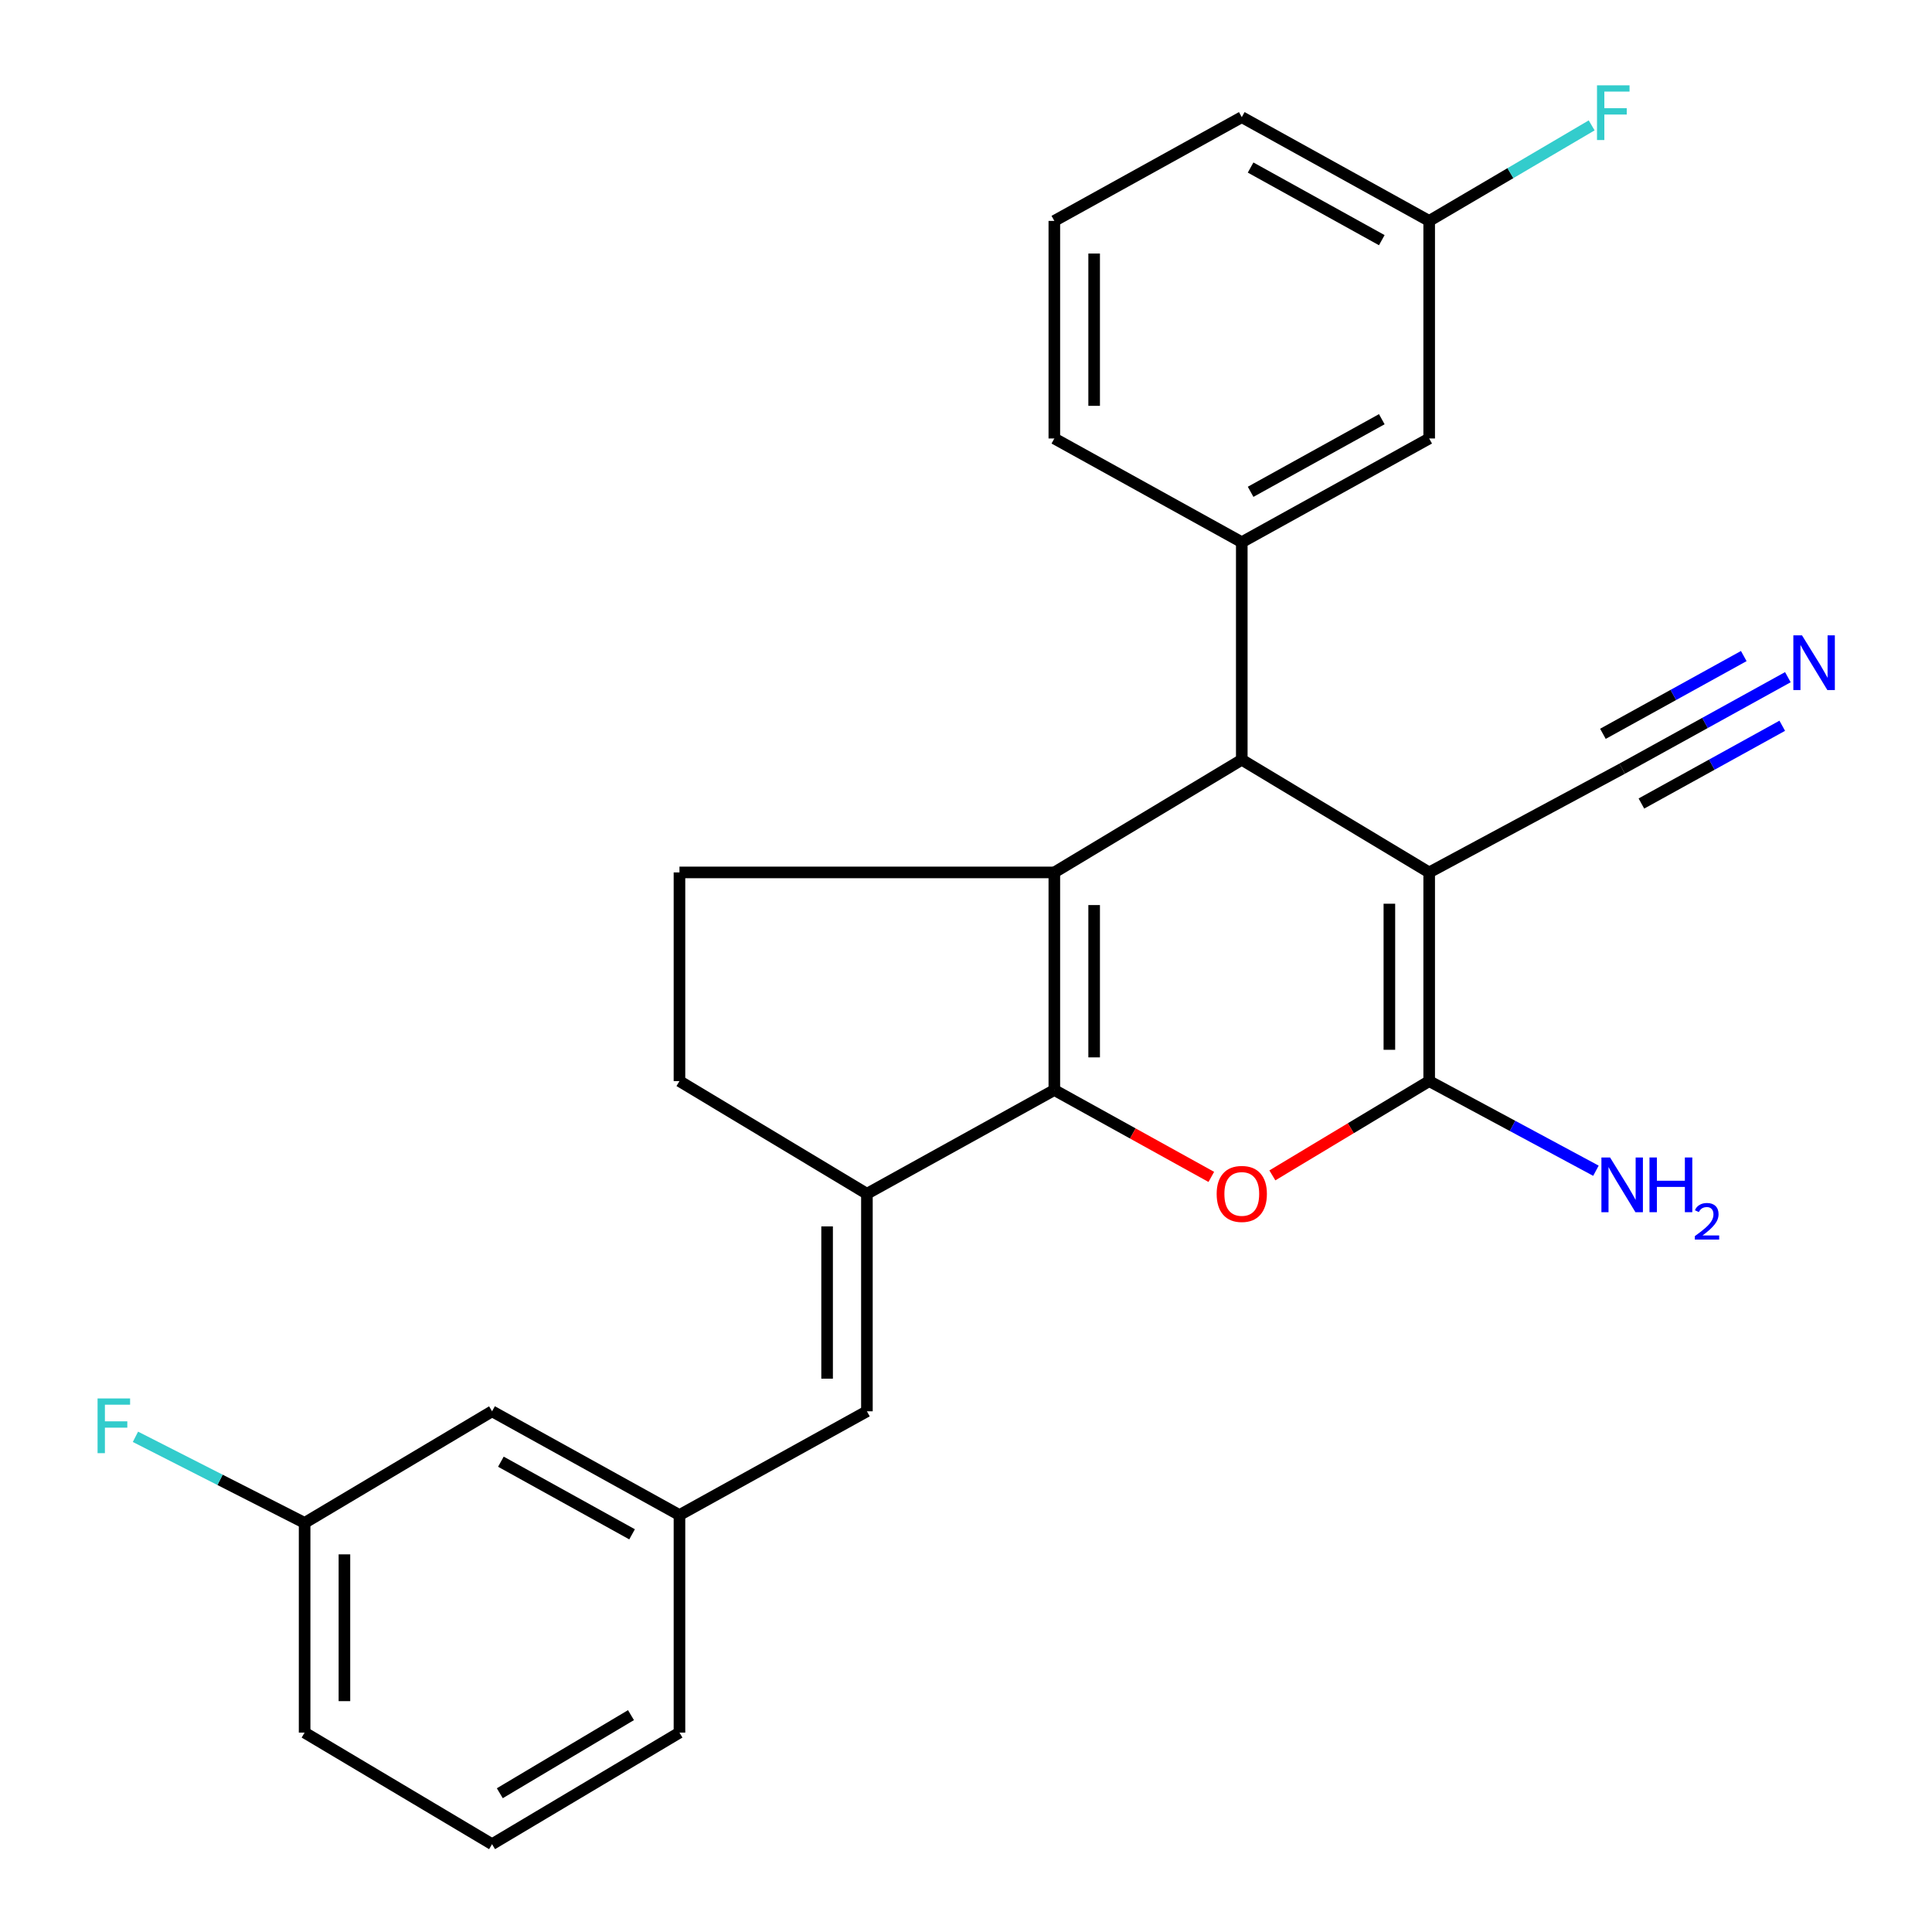 <?xml version='1.0' encoding='iso-8859-1'?>
<svg version='1.1' baseProfile='full'
              xmlns='http://www.w3.org/2000/svg'
                      xmlns:rdkit='http://www.rdkit.org/xml'
                      xmlns:xlink='http://www.w3.org/1999/xlink'
                  xml:space='preserve'
width='1000px' height='1000px' viewBox='0 0 1000 1000'>
<!-- END OF HEADER -->
<rect style='opacity:1.0;fill:#FFFFFF;stroke:none' width='1000' height='1000' x='0' y='0'> </rect>
<path class='bond-1' d='M 545.722,564.19 L 545.722,451.565' style='fill:none;fill-rule:evenodd;stroke:#000000;stroke-width:6px;stroke-linecap:butt;stroke-linejoin:miter;stroke-opacity:1' />
<path class='bond-1' d='M 566.329,547.297 L 566.329,468.459' style='fill:none;fill-rule:evenodd;stroke:#000000;stroke-width:6px;stroke-linecap:butt;stroke-linejoin:miter;stroke-opacity:1' />
<path class='bond-3' d='M 545.722,564.19 L 586.347,586.677' style='fill:none;fill-rule:evenodd;stroke:#000000;stroke-width:6px;stroke-linecap:butt;stroke-linejoin:miter;stroke-opacity:1' />
<path class='bond-3' d='M 586.347,586.677 L 626.972,609.163' style='fill:none;fill-rule:evenodd;stroke:#FF0000;stroke-width:6px;stroke-linecap:butt;stroke-linejoin:miter;stroke-opacity:1' />
<path class='bond-5' d='M 545.722,564.19 L 448.712,617.893' style='fill:none;fill-rule:evenodd;stroke:#000000;stroke-width:6px;stroke-linecap:butt;stroke-linejoin:miter;stroke-opacity:1' />
<path class='bond-0' d='M 739.744,451.565 L 739.744,559.577' style='fill:none;fill-rule:evenodd;stroke:#000000;stroke-width:6px;stroke-linecap:butt;stroke-linejoin:miter;stroke-opacity:1' />
<path class='bond-0' d='M 719.137,467.766 L 719.137,543.375' style='fill:none;fill-rule:evenodd;stroke:#000000;stroke-width:6px;stroke-linecap:butt;stroke-linejoin:miter;stroke-opacity:1' />
<path class='bond-7' d='M 739.744,451.565 L 839.628,397.862' style='fill:none;fill-rule:evenodd;stroke:#000000;stroke-width:6px;stroke-linecap:butt;stroke-linejoin:miter;stroke-opacity:1' />
<path class='bond-27' d='M 739.744,451.565 L 642.744,393.248' style='fill:none;fill-rule:evenodd;stroke:#000000;stroke-width:6px;stroke-linecap:butt;stroke-linejoin:miter;stroke-opacity:1' />
<path class='bond-4' d='M 545.722,451.565 L 642.744,393.248' style='fill:none;fill-rule:evenodd;stroke:#000000;stroke-width:6px;stroke-linecap:butt;stroke-linejoin:miter;stroke-opacity:1' />
<path class='bond-9' d='M 545.722,451.565 L 351.69,451.565' style='fill:none;fill-rule:evenodd;stroke:#000000;stroke-width:6px;stroke-linecap:butt;stroke-linejoin:miter;stroke-opacity:1' />
<path class='bond-2' d='M 739.744,559.577 L 699.159,583.977' style='fill:none;fill-rule:evenodd;stroke:#000000;stroke-width:6px;stroke-linecap:butt;stroke-linejoin:miter;stroke-opacity:1' />
<path class='bond-2' d='M 699.159,583.977 L 658.574,608.376' style='fill:none;fill-rule:evenodd;stroke:#FF0000;stroke-width:6px;stroke-linecap:butt;stroke-linejoin:miter;stroke-opacity:1' />
<path class='bond-14' d='M 739.744,559.577 L 782.898,582.774' style='fill:none;fill-rule:evenodd;stroke:#000000;stroke-width:6px;stroke-linecap:butt;stroke-linejoin:miter;stroke-opacity:1' />
<path class='bond-14' d='M 782.898,582.774 L 826.053,605.971' style='fill:none;fill-rule:evenodd;stroke:#0000FF;stroke-width:6px;stroke-linecap:butt;stroke-linejoin:miter;stroke-opacity:1' />
<path class='bond-6' d='M 642.744,393.248 L 642.744,280.646' style='fill:none;fill-rule:evenodd;stroke:#000000;stroke-width:6px;stroke-linecap:butt;stroke-linejoin:miter;stroke-opacity:1' />
<path class='bond-8' d='M 448.712,617.893 L 448.712,730.485' style='fill:none;fill-rule:evenodd;stroke:#000000;stroke-width:6px;stroke-linecap:butt;stroke-linejoin:miter;stroke-opacity:1' />
<path class='bond-8' d='M 428.105,634.782 L 428.105,713.596' style='fill:none;fill-rule:evenodd;stroke:#000000;stroke-width:6px;stroke-linecap:butt;stroke-linejoin:miter;stroke-opacity:1' />
<path class='bond-11' d='M 448.712,617.893 L 351.69,559.577' style='fill:none;fill-rule:evenodd;stroke:#000000;stroke-width:6px;stroke-linecap:butt;stroke-linejoin:miter;stroke-opacity:1' />
<path class='bond-12' d='M 642.744,280.646 L 739.744,226.954' style='fill:none;fill-rule:evenodd;stroke:#000000;stroke-width:6px;stroke-linecap:butt;stroke-linejoin:miter;stroke-opacity:1' />
<path class='bond-12' d='M 647.315,254.563 L 715.214,216.979' style='fill:none;fill-rule:evenodd;stroke:#000000;stroke-width:6px;stroke-linecap:butt;stroke-linejoin:miter;stroke-opacity:1' />
<path class='bond-20' d='M 642.744,280.646 L 545.722,226.954' style='fill:none;fill-rule:evenodd;stroke:#000000;stroke-width:6px;stroke-linecap:butt;stroke-linejoin:miter;stroke-opacity:1' />
<path class='bond-10' d='M 839.628,397.862 L 882.512,374.186' style='fill:none;fill-rule:evenodd;stroke:#000000;stroke-width:6px;stroke-linecap:butt;stroke-linejoin:miter;stroke-opacity:1' />
<path class='bond-10' d='M 882.512,374.186 L 925.397,350.51' style='fill:none;fill-rule:evenodd;stroke:#0000FF;stroke-width:6px;stroke-linecap:butt;stroke-linejoin:miter;stroke-opacity:1' />
<path class='bond-10' d='M 849.587,415.902 L 886.039,395.777' style='fill:none;fill-rule:evenodd;stroke:#000000;stroke-width:6px;stroke-linecap:butt;stroke-linejoin:miter;stroke-opacity:1' />
<path class='bond-10' d='M 886.039,395.777 L 922.491,375.653' style='fill:none;fill-rule:evenodd;stroke:#0000FF;stroke-width:6px;stroke-linecap:butt;stroke-linejoin:miter;stroke-opacity:1' />
<path class='bond-10' d='M 829.668,379.822 L 866.12,359.698' style='fill:none;fill-rule:evenodd;stroke:#000000;stroke-width:6px;stroke-linecap:butt;stroke-linejoin:miter;stroke-opacity:1' />
<path class='bond-10' d='M 866.12,359.698 L 902.572,339.573' style='fill:none;fill-rule:evenodd;stroke:#0000FF;stroke-width:6px;stroke-linecap:butt;stroke-linejoin:miter;stroke-opacity:1' />
<path class='bond-13' d='M 448.712,730.485 L 351.69,784.187' style='fill:none;fill-rule:evenodd;stroke:#000000;stroke-width:6px;stroke-linecap:butt;stroke-linejoin:miter;stroke-opacity:1' />
<path class='bond-26' d='M 351.69,451.565 L 351.69,559.577' style='fill:none;fill-rule:evenodd;stroke:#000000;stroke-width:6px;stroke-linecap:butt;stroke-linejoin:miter;stroke-opacity:1' />
<path class='bond-16' d='M 739.744,226.954 L 739.744,114.34' style='fill:none;fill-rule:evenodd;stroke:#000000;stroke-width:6px;stroke-linecap:butt;stroke-linejoin:miter;stroke-opacity:1' />
<path class='bond-15' d='M 351.69,784.187 L 254.69,730.485' style='fill:none;fill-rule:evenodd;stroke:#000000;stroke-width:6px;stroke-linecap:butt;stroke-linejoin:miter;stroke-opacity:1' />
<path class='bond-15' d='M 327.159,794.16 L 259.259,756.568' style='fill:none;fill-rule:evenodd;stroke:#000000;stroke-width:6px;stroke-linecap:butt;stroke-linejoin:miter;stroke-opacity:1' />
<path class='bond-23' d='M 351.69,784.187 L 351.69,896.79' style='fill:none;fill-rule:evenodd;stroke:#000000;stroke-width:6px;stroke-linecap:butt;stroke-linejoin:miter;stroke-opacity:1' />
<path class='bond-17' d='M 254.69,730.485 L 157.668,788.251' style='fill:none;fill-rule:evenodd;stroke:#000000;stroke-width:6px;stroke-linecap:butt;stroke-linejoin:miter;stroke-opacity:1' />
<path class='bond-18' d='M 739.744,114.34 L 781.793,89.62' style='fill:none;fill-rule:evenodd;stroke:#000000;stroke-width:6px;stroke-linecap:butt;stroke-linejoin:miter;stroke-opacity:1' />
<path class='bond-18' d='M 781.793,89.62 L 823.842,64.899' style='fill:none;fill-rule:evenodd;stroke:#33CCCC;stroke-width:6px;stroke-linecap:butt;stroke-linejoin:miter;stroke-opacity:1' />
<path class='bond-29' d='M 739.744,114.34 L 642.744,60.637' style='fill:none;fill-rule:evenodd;stroke:#000000;stroke-width:6px;stroke-linecap:butt;stroke-linejoin:miter;stroke-opacity:1' />
<path class='bond-29' d='M 715.213,124.312 L 647.313,86.721' style='fill:none;fill-rule:evenodd;stroke:#000000;stroke-width:6px;stroke-linecap:butt;stroke-linejoin:miter;stroke-opacity:1' />
<path class='bond-19' d='M 157.668,788.251 L 113.888,765.97' style='fill:none;fill-rule:evenodd;stroke:#000000;stroke-width:6px;stroke-linecap:butt;stroke-linejoin:miter;stroke-opacity:1' />
<path class='bond-19' d='M 113.888,765.97 L 70.108,743.689' style='fill:none;fill-rule:evenodd;stroke:#33CCCC;stroke-width:6px;stroke-linecap:butt;stroke-linejoin:miter;stroke-opacity:1' />
<path class='bond-28' d='M 157.668,788.251 L 157.668,896.79' style='fill:none;fill-rule:evenodd;stroke:#000000;stroke-width:6px;stroke-linecap:butt;stroke-linejoin:miter;stroke-opacity:1' />
<path class='bond-28' d='M 178.275,804.532 L 178.275,880.509' style='fill:none;fill-rule:evenodd;stroke:#000000;stroke-width:6px;stroke-linecap:butt;stroke-linejoin:miter;stroke-opacity:1' />
<path class='bond-21' d='M 545.722,226.954 L 545.722,114.34' style='fill:none;fill-rule:evenodd;stroke:#000000;stroke-width:6px;stroke-linecap:butt;stroke-linejoin:miter;stroke-opacity:1' />
<path class='bond-21' d='M 566.329,210.062 L 566.329,131.232' style='fill:none;fill-rule:evenodd;stroke:#000000;stroke-width:6px;stroke-linecap:butt;stroke-linejoin:miter;stroke-opacity:1' />
<path class='bond-24' d='M 545.722,114.34 L 642.744,60.637' style='fill:none;fill-rule:evenodd;stroke:#000000;stroke-width:6px;stroke-linecap:butt;stroke-linejoin:miter;stroke-opacity:1' />
<path class='bond-22' d='M 254.69,954.545 L 351.69,896.79' style='fill:none;fill-rule:evenodd;stroke:#000000;stroke-width:6px;stroke-linecap:butt;stroke-linejoin:miter;stroke-opacity:1' />
<path class='bond-22' d='M 258.698,928.177 L 326.597,887.748' style='fill:none;fill-rule:evenodd;stroke:#000000;stroke-width:6px;stroke-linecap:butt;stroke-linejoin:miter;stroke-opacity:1' />
<path class='bond-25' d='M 254.69,954.545 L 157.668,896.79' style='fill:none;fill-rule:evenodd;stroke:#000000;stroke-width:6px;stroke-linecap:butt;stroke-linejoin:miter;stroke-opacity:1' />
<path  class='atom-4' d='M 629.744 617.973
Q 629.744 611.173, 633.104 607.373
Q 636.464 603.573, 642.744 603.573
Q 649.024 603.573, 652.384 607.373
Q 655.744 611.173, 655.744 617.973
Q 655.744 624.853, 652.344 628.773
Q 648.944 632.653, 642.744 632.653
Q 636.504 632.653, 633.104 628.773
Q 629.744 624.893, 629.744 617.973
M 642.744 629.453
Q 647.064 629.453, 649.384 626.573
Q 651.744 623.653, 651.744 617.973
Q 651.744 612.413, 649.384 609.613
Q 647.064 606.773, 642.744 606.773
Q 638.424 606.773, 636.064 609.573
Q 633.744 612.373, 633.744 617.973
Q 633.744 623.693, 636.064 626.573
Q 638.424 629.453, 642.744 629.453
' fill='#FF0000'/>
<path  class='atom-11' d='M 932.714 328.854
L 941.994 343.854
Q 942.914 345.334, 944.394 348.014
Q 945.874 350.694, 945.954 350.854
L 945.954 328.854
L 949.714 328.854
L 949.714 357.174
L 945.834 357.174
L 935.874 340.774
Q 934.714 338.854, 933.474 336.654
Q 932.274 334.454, 931.914 333.774
L 931.914 357.174
L 928.234 357.174
L 928.234 328.854
L 932.714 328.854
' fill='#0000FF'/>
<path  class='atom-15' d='M 833.368 599.108
L 842.648 614.108
Q 843.568 615.588, 845.048 618.268
Q 846.528 620.948, 846.608 621.108
L 846.608 599.108
L 850.368 599.108
L 850.368 627.428
L 846.488 627.428
L 836.528 611.028
Q 835.368 609.108, 834.128 606.908
Q 832.928 604.708, 832.568 604.028
L 832.568 627.428
L 828.888 627.428
L 828.888 599.108
L 833.368 599.108
' fill='#0000FF'/>
<path  class='atom-15' d='M 853.768 599.108
L 857.608 599.108
L 857.608 611.148
L 872.088 611.148
L 872.088 599.108
L 875.928 599.108
L 875.928 627.428
L 872.088 627.428
L 872.088 614.348
L 857.608 614.348
L 857.608 627.428
L 853.768 627.428
L 853.768 599.108
' fill='#0000FF'/>
<path  class='atom-15' d='M 877.3 626.435
Q 877.987 624.666, 879.624 623.689
Q 881.26 622.686, 883.531 622.686
Q 886.356 622.686, 887.94 624.217
Q 889.524 625.748, 889.524 628.467
Q 889.524 631.239, 887.464 633.827
Q 885.432 636.414, 881.208 639.476
L 889.84 639.476
L 889.84 641.588
L 877.248 641.588
L 877.248 639.819
Q 880.732 637.338, 882.792 635.49
Q 884.877 633.642, 885.88 631.979
Q 886.884 630.315, 886.884 628.599
Q 886.884 626.804, 885.986 625.801
Q 885.088 624.798, 883.531 624.798
Q 882.026 624.798, 881.023 625.405
Q 880.02 626.012, 879.307 627.359
L 877.3 626.435
' fill='#0000FF'/>
<path  class='atom-19' d='M 826.606 44.165
L 843.446 44.165
L 843.446 47.405
L 830.406 47.405
L 830.406 56.005
L 842.006 56.005
L 842.006 59.285
L 830.406 59.285
L 830.406 72.485
L 826.606 72.485
L 826.606 44.165
' fill='#33CCCC'/>
<path  class='atom-20' d='M 50.498 723.834
L 67.338 723.834
L 67.338 727.074
L 54.298 727.074
L 54.298 735.674
L 65.898 735.674
L 65.898 738.954
L 54.298 738.954
L 54.298 752.154
L 50.498 752.154
L 50.498 723.834
' fill='#33CCCC'/>
</svg>
